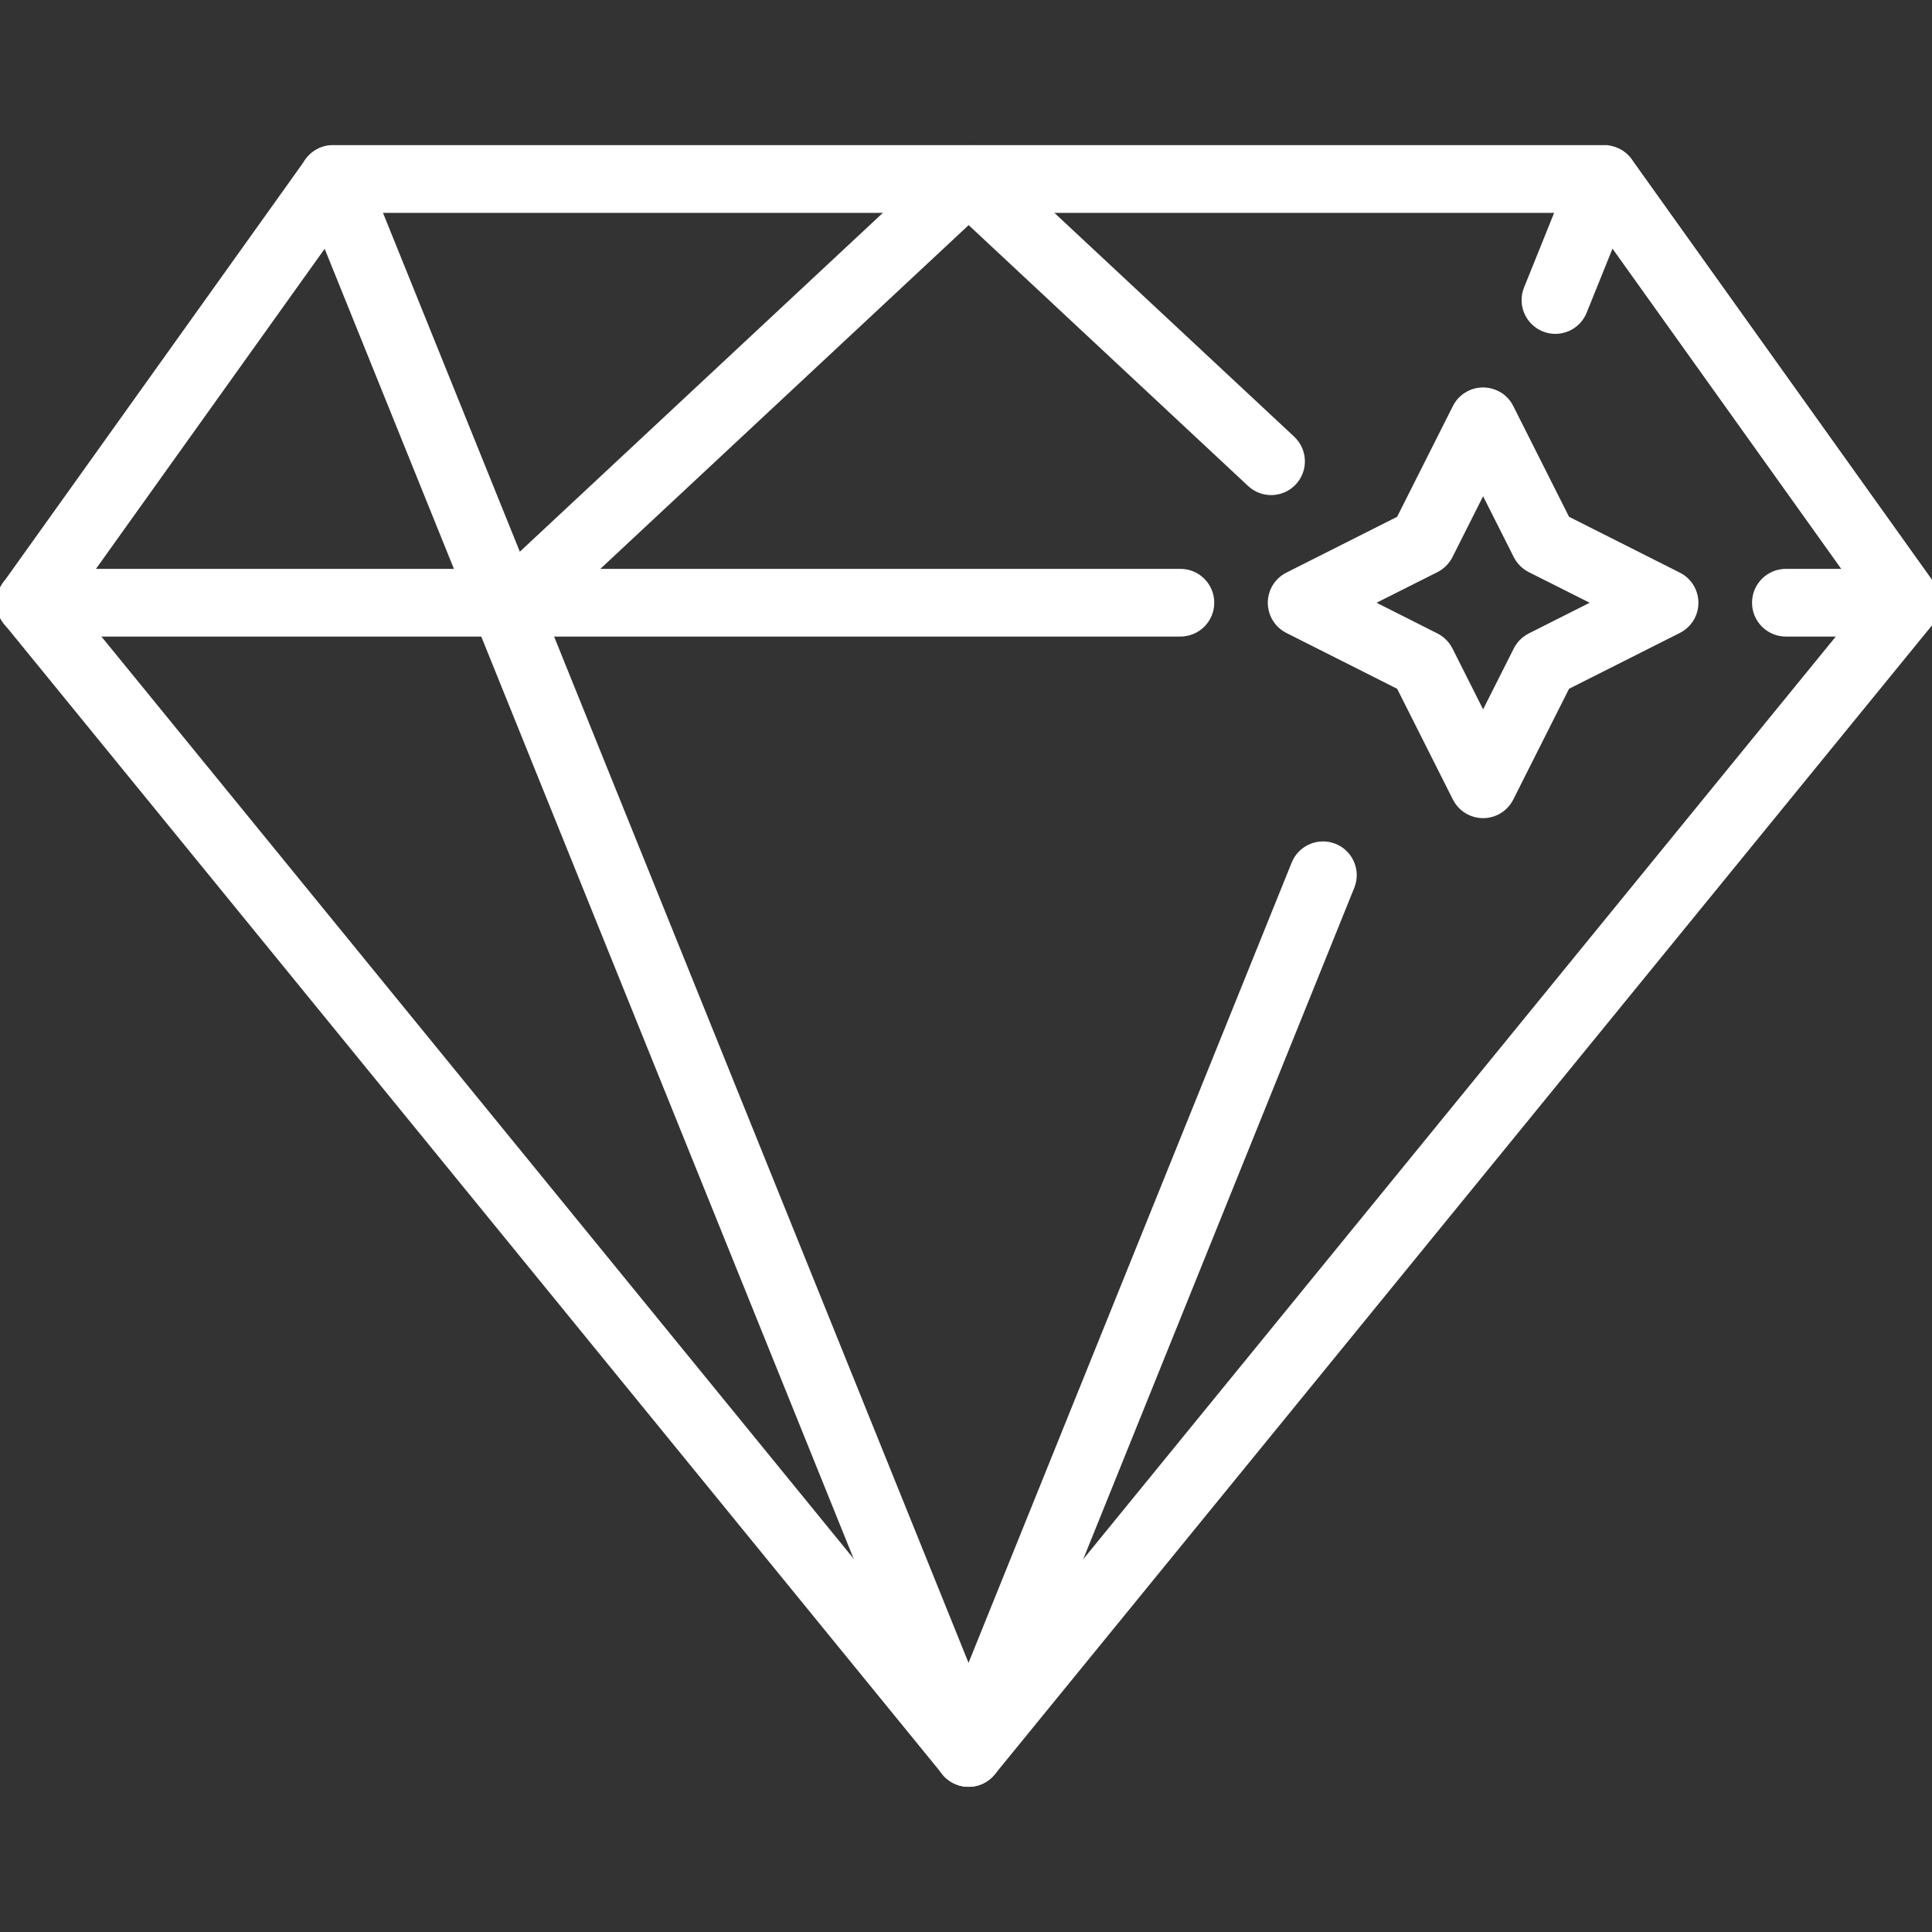<svg width="54" height="54" viewBox="0 0 54 54" fill="none" xmlns="http://www.w3.org/2000/svg">
<rect x="0" y="0" width="54" height="54" fill="#333333" stroke="none"/>
<g clip-path="url(#clip0_1612_26078)">
<path d="M27.074 47.665L52.238 16.813L44.407 5.85H9.74L1.907 16.813L27.074 47.665ZM53.953 17.378L27.733 49.524C27.696 49.572 27.654 49.614 27.604 49.653C27.243 49.945 26.711 49.891 26.418 49.529L0.193 17.378C-0.04 17.091 -0.065 16.674 0.159 16.358L8.582 4.567C8.732 4.322 9 4.156 9.308 4.156H44.841V4.16C45.105 4.162 45.364 4.283 45.528 4.514L53.976 16.342L53.953 17.378Z" fill="white" stroke="white" stroke-width="0.2"/>
<path d="M32.993 16C33.46 16 33.839 16.379 33.839 16.846C33.839 17.313 33.46 17.692 32.993 17.692H0.846C0.379 17.692 0 17.313 0 16.846C0 16.379 0.379 16 0.846 16H32.993Z" fill="white" stroke="white" stroke-width="0.2"/>
<path d="M53.156 16C53.623 16 54.002 16.379 54.002 16.846C54.002 17.313 53.623 17.692 53.156 17.692H49.916C49.449 17.692 49.07 17.313 49.07 16.846C49.07 16.379 49.449 16 49.916 16H53.156Z" fill="white" stroke="white" stroke-width="0.2"/>
<path d="M8.521 5.316C8.348 4.884 8.56 4.392 8.992 4.22C9.424 4.047 9.915 4.258 10.088 4.689L27.854 48.683C28.026 49.115 27.815 49.606 27.385 49.779C26.953 49.952 26.461 49.742 26.287 49.31L8.521 5.316Z" fill="white" stroke="white" stroke-width="0.2"/>
<path d="M36.195 24.148C36.368 23.716 36.862 23.505 37.292 23.678C37.723 23.851 37.935 24.344 37.76 24.776L27.854 49.313C27.681 49.745 27.187 49.956 26.757 49.782C26.326 49.609 26.114 49.115 26.287 48.685L36.195 24.148Z" fill="white" stroke="white" stroke-width="0.2"/>
<path d="M44.054 4.689C44.227 4.257 44.721 4.047 45.152 4.22C45.584 4.393 45.796 4.886 45.621 5.318L44.255 8.702C44.083 9.134 43.589 9.345 43.159 9.171C42.727 8.998 42.516 8.504 42.69 8.074L44.054 4.689Z" fill="white" stroke="white" stroke-width="0.2"/>
<path d="M14.958 17.463C14.616 17.78 14.082 17.761 13.765 17.421C13.447 17.08 13.467 16.545 13.809 16.229L26.5 4.385C26.84 4.068 27.376 4.087 27.692 4.428C28.009 4.768 27.99 5.304 27.649 5.619L14.958 17.463Z" fill="white" stroke="white" stroke-width="0.2"/>
<path d="M36.104 12.278C36.444 12.595 36.464 13.129 36.146 13.47C35.829 13.81 35.295 13.829 34.955 13.512L26.499 5.619C26.159 5.302 26.139 4.768 26.456 4.428C26.774 4.088 27.308 4.068 27.648 4.386L36.104 12.278Z" fill="white" stroke="white" stroke-width="0.2"/>
<path d="M42.206 11.392L43.781 14.519L46.908 16.095C47.324 16.302 47.49 16.812 47.282 17.228C47.197 17.395 47.063 17.522 46.908 17.601L43.781 19.177L42.206 22.304C41.998 22.72 41.489 22.887 41.073 22.677C40.905 22.593 40.778 22.459 40.699 22.304L39.125 19.177L35.998 17.601C35.583 17.392 35.417 16.884 35.625 16.468C35.709 16.301 35.844 16.174 35.998 16.095L39.125 14.519L40.699 11.392C40.909 10.976 41.416 10.811 41.832 11.019C42 11.101 42.127 11.235 42.206 11.392ZM42.4 15.527L41.453 13.648L40.507 15.527C40.428 15.682 40.3 15.816 40.133 15.901L38.253 16.847L40.133 17.795C40.288 17.875 40.422 18.002 40.507 18.169L41.453 20.049L42.4 18.169C42.479 18.014 42.606 17.88 42.773 17.795L44.654 16.847L42.773 15.901C42.618 15.821 42.484 15.694 42.4 15.527Z" fill="white" stroke="white" stroke-width="0.2"/>
</g>
<defs>
<clipPath id="clip0_1612_26078">
<rect width="54" height="54" fill="white"/>
</clipPath>
</defs>
</svg>
